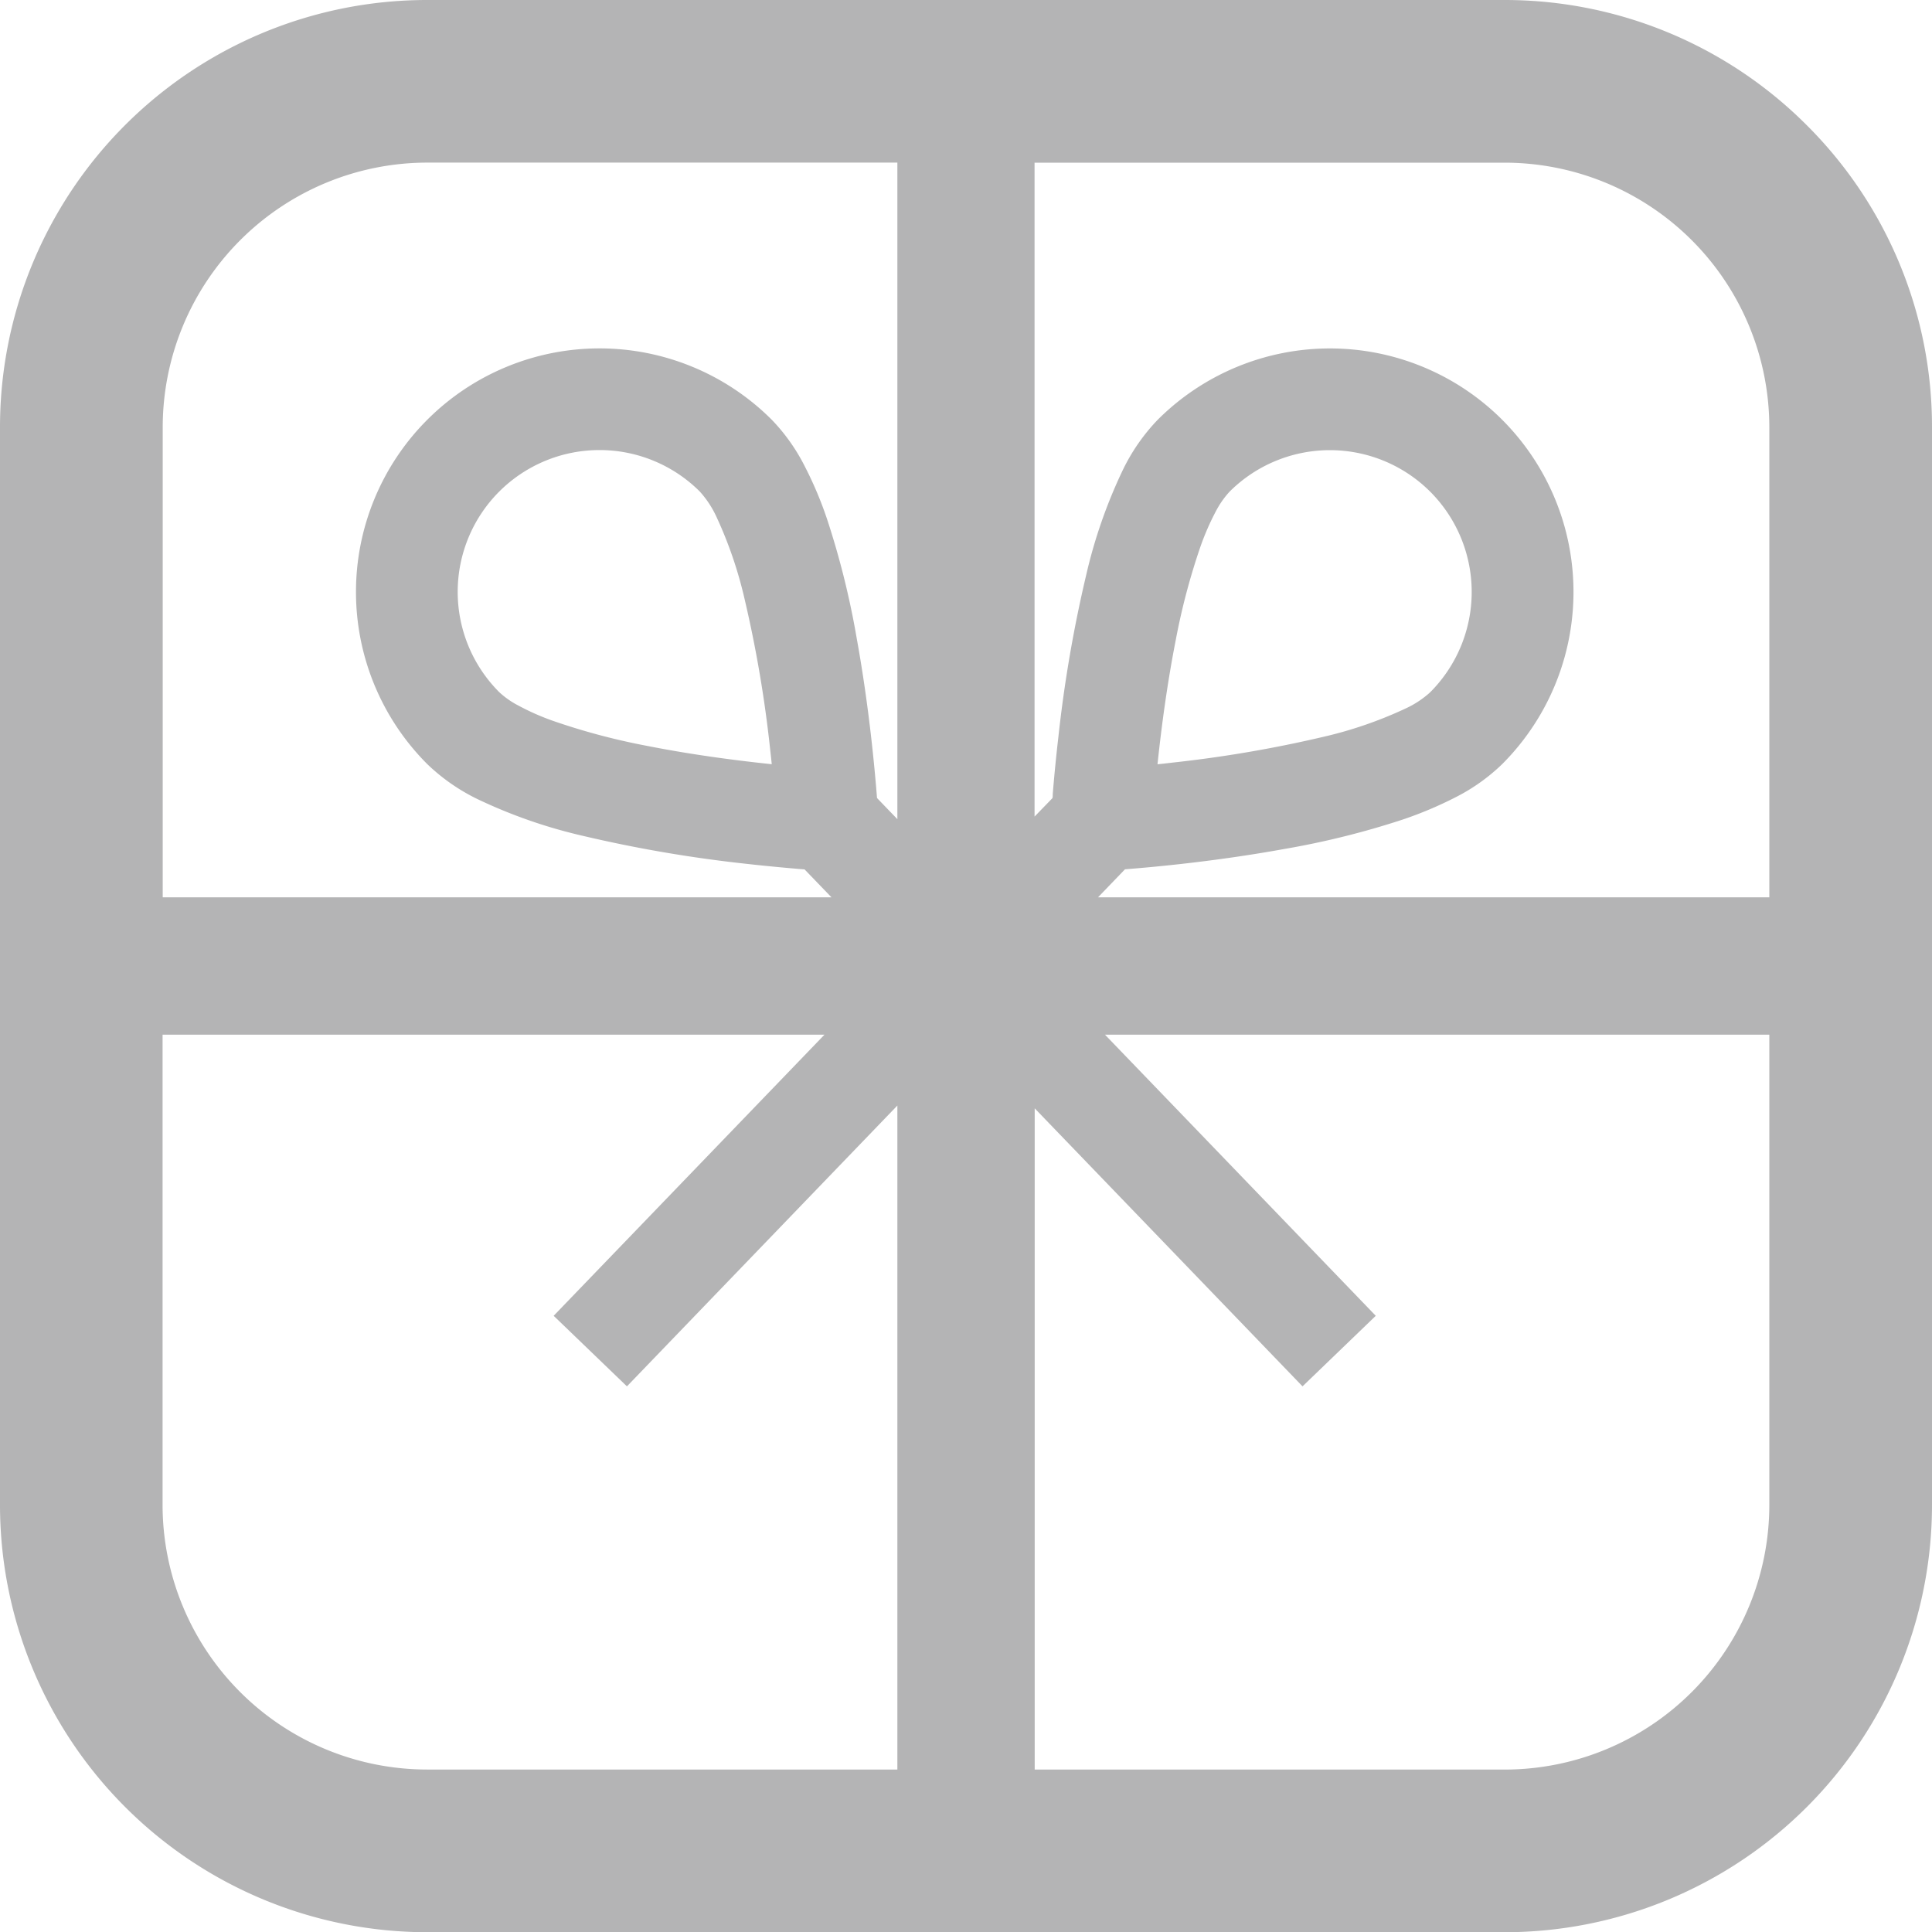 <svg xmlns="http://www.w3.org/2000/svg" width="54" height="54.006" viewBox="0 0 54 54.006"><defs><style>.cls-1{fill:#b4b4b5;}</style></defs><title>flow_step05</title><g id="レイヤー_2" data-name="レイヤー 2"><g id="レイヤー_1-2" data-name="レイヤー 1"><path class="cls-1" d="M50.5,3.5A11.922,11.922,0,0,0,42.062,0H11.944A11.938,11.938,0,0,0,0,11.945V42.061A11.946,11.946,0,0,0,11.944,54.006H42.062A11.946,11.946,0,0,0,54,42.061V11.945A11.891,11.891,0,0,0,50.5,3.5ZM25.082,49.459H11.944a7.4,7.4,0,0,1-7.4-7.4V28.92h18.5l-7.569,7.857,2.048,1.972L25.082,30.9Zm0-26.563-.569-.591c-.066-.847-.227-2.587-.566-4.455a23.141,23.141,0,0,0-.826-3.327,10.5,10.5,0,0,0-.633-1.5,5.314,5.314,0,0,0-.918-1.292,6.807,6.807,0,0,0-9.626,9.628,5.487,5.487,0,0,0,1.395.973A14.253,14.253,0,0,0,16.3,23.364a37.486,37.486,0,0,0,4.516.775c.64.072,1.187.121,1.579.154l.093.007.753.781H4.548V11.945a7.4,7.4,0,0,1,7.4-7.4H25.082ZM21.571,21.36c-.957-.1-2.216-.262-3.461-.508a18.529,18.529,0,0,1-2.642-.7,6.774,6.774,0,0,1-.972-.428,2.419,2.419,0,0,1-.542-.378,3.965,3.965,0,0,1,0-5.607h0a3.967,3.967,0,0,1,5.606,0,2.8,2.8,0,0,1,.449.672,11.646,11.646,0,0,1,.808,2.356,34.259,34.259,0,0,1,.707,4.159C21.541,21.079,21.557,21.223,21.571,21.36Zm27.882,20.7a7.4,7.4,0,0,1-7.391,7.4H28.92V30.978l7.486,7.771,2.047-1.972L30.885,28.92H49.453Zm0-16.98H30.69l.754-.783c.859-.066,2.579-.228,4.427-.563a23.156,23.156,0,0,0,3.326-.824,10.8,10.8,0,0,0,1.5-.633,5.331,5.331,0,0,0,1.288-.918,6.807,6.807,0,0,0,0-9.628h0a6.809,6.809,0,0,0-9.625,0,5.417,5.417,0,0,0-.974,1.4,14.164,14.164,0,0,0-1.032,2.964,36.937,36.937,0,0,0-.773,4.514c-.075.642-.124,1.187-.156,1.582,0,.043,0,.078-.009.117l-.5.516V4.547H42.062a7.4,7.4,0,0,1,7.391,7.4Zm-17.1-3.72c.1-.955.262-2.211.507-3.457a18.628,18.628,0,0,1,.7-2.645,7.282,7.282,0,0,1,.427-.974,2.567,2.567,0,0,1,.38-.542,3.968,3.968,0,0,1,5.607,0h0a3.967,3.967,0,0,1,0,5.607,2.683,2.683,0,0,1-.673.447,11.511,11.511,0,0,1-2.353.808,34.8,34.8,0,0,1-4.158.709C32.641,21.331,32.5,21.347,32.357,21.361Z"/></g></g></svg>